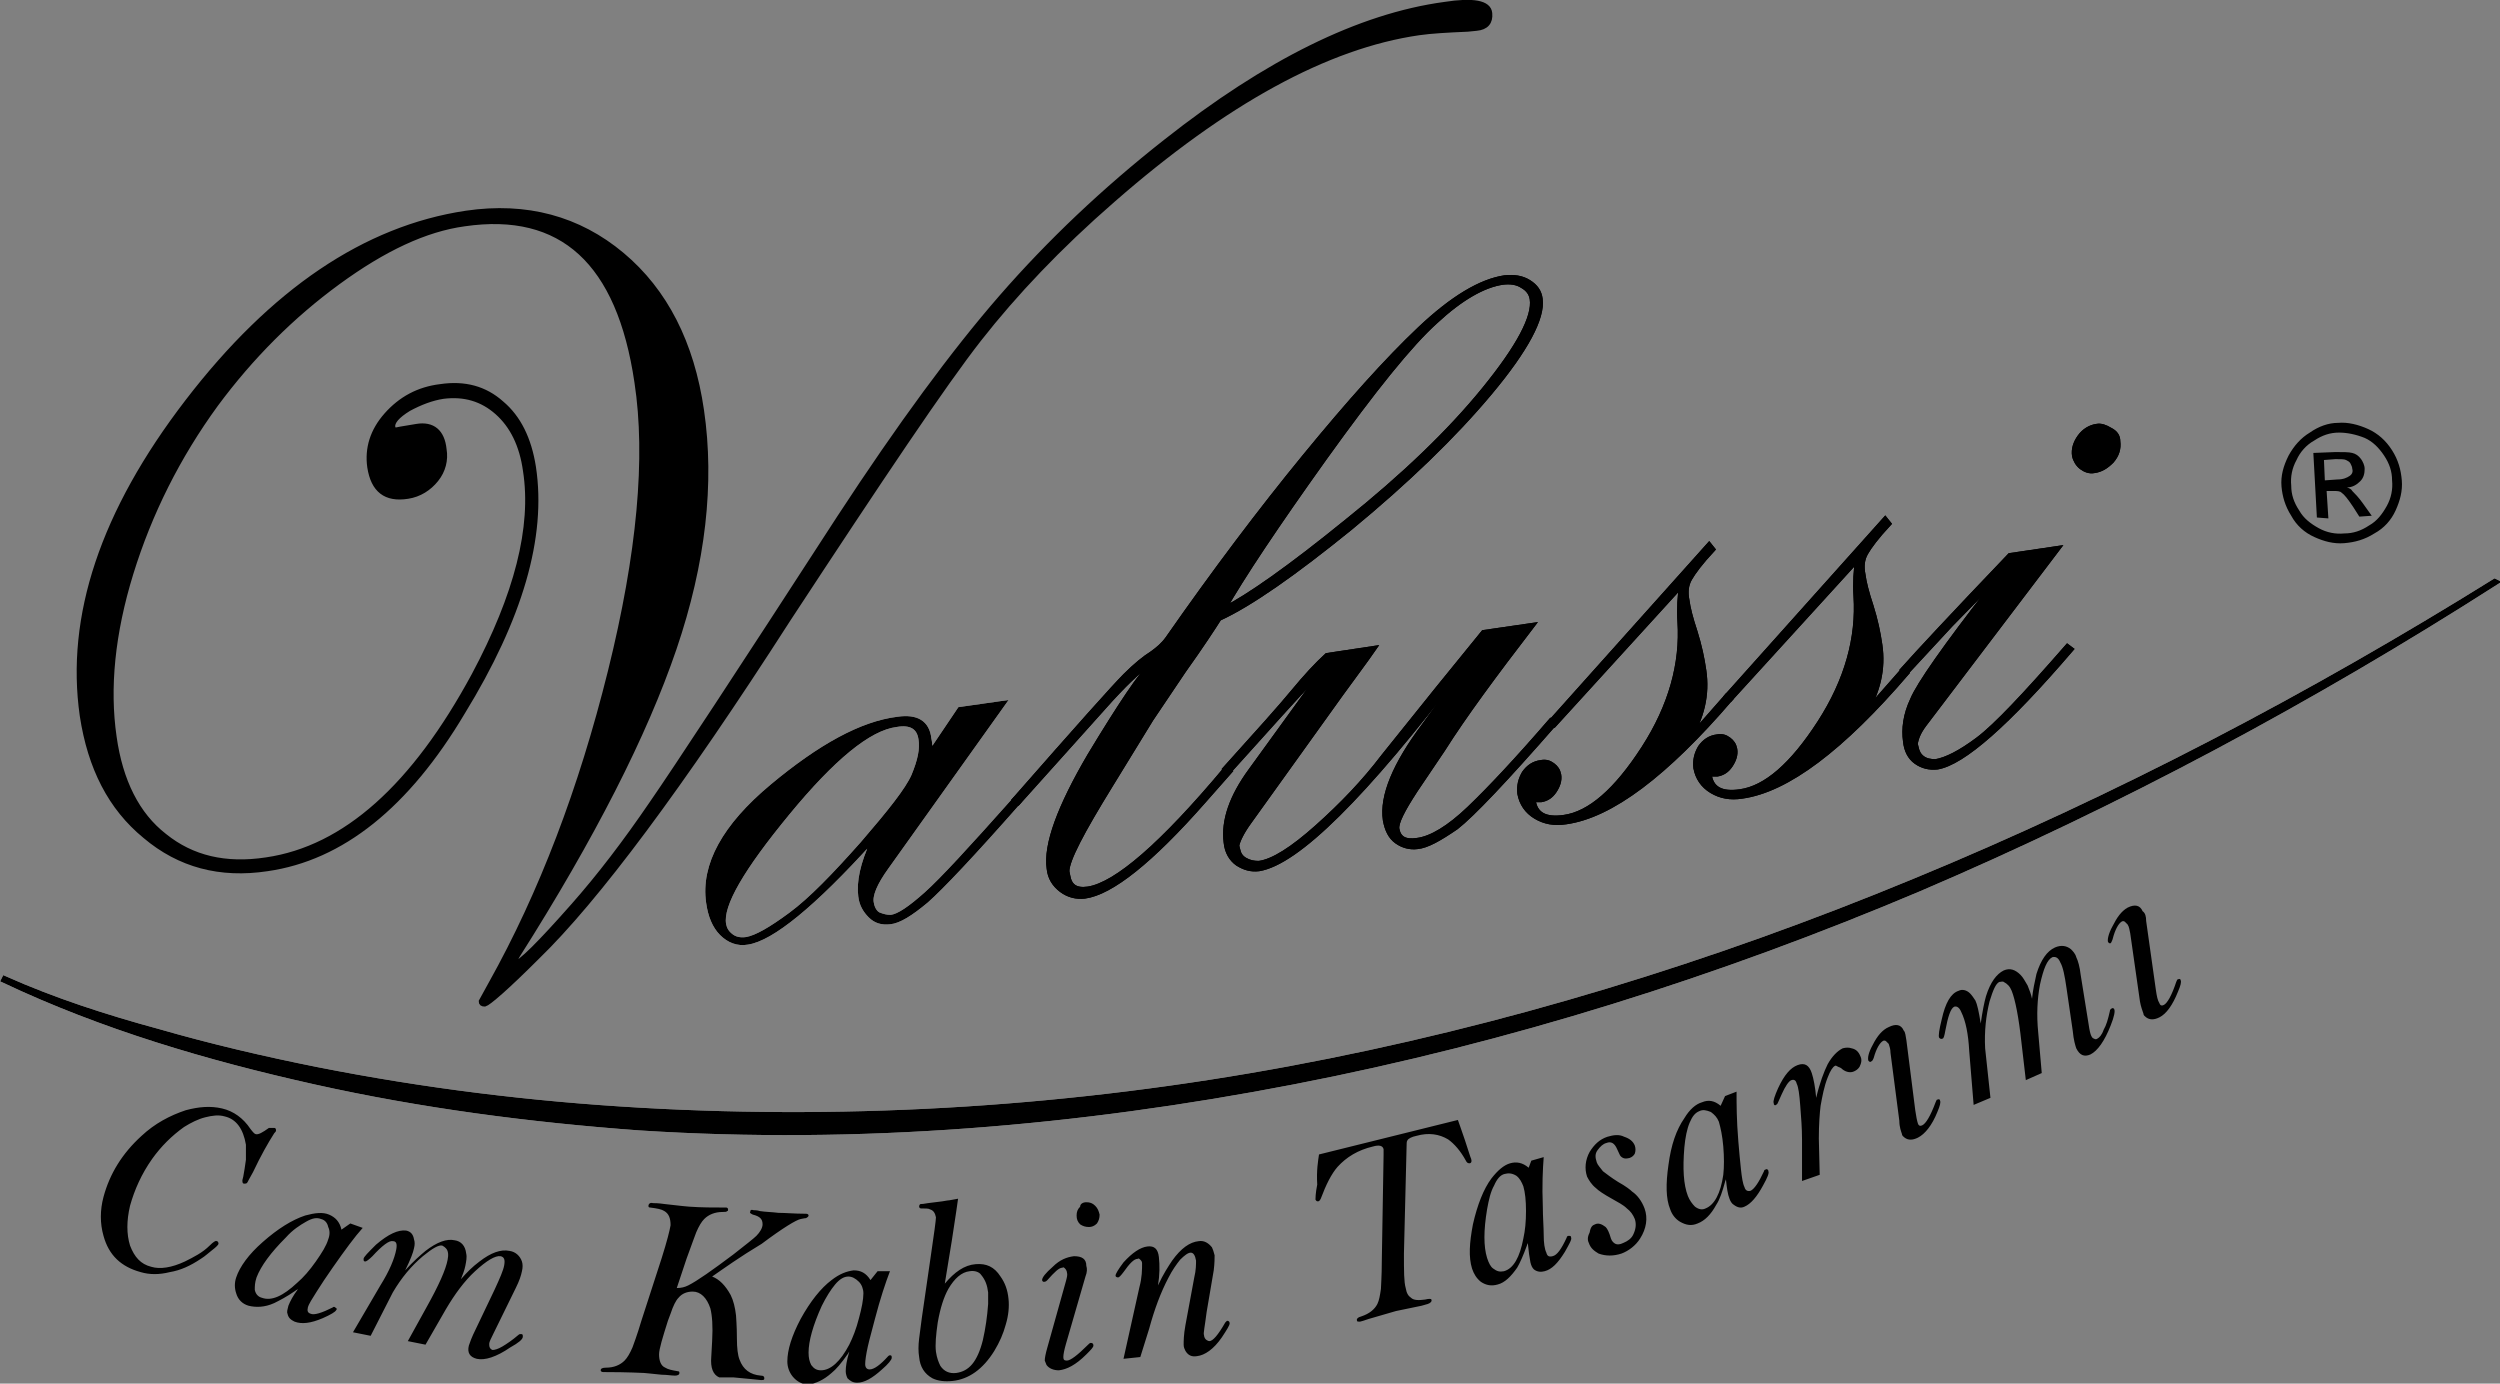 <?xml version="1.0" encoding="utf-8"?>
<!-- Generator: Adobe Illustrator 23.1.0, SVG Export Plug-In . SVG Version: 6.00 Build 0)  -->
<svg version="1.1" id="Layer_1" xmlns="http://www.w3.org/2000/svg" xmlns:xlink="http://www.w3.org/1999/xlink" x="0px" y="0px"
	 viewBox="0 0 282.6 156.4" style="enable-background:new 0 0 282.6 156.4;" xml:space="preserve">
<rect x="0" y="0" width="282.6" height="156.4" fill="#808080" stroke="none"/>
<style type="text/css">
	.st0{fill:#ECECEC;}
	.st1{fill:none;stroke:#ECECEC;stroke-width:0.567;stroke-miterlimit:22.926;}
	.st2{fill:none;stroke:#000000;stroke-width:0.567;stroke-miterlimit:22.926;}
	.st3{fill-rule:evenodd;clip-rule:evenodd;fill:none;}
</style>
<g>
	<path d="M168.4,1.5c0.1,1-0.4,1.6-1.5,1.7l-1,0.1c-2.3,0.1-4.1,0.2-5.5,0.4c-10.4,1.5-21.9,7.8-34.6,18.9
		c-6.1,5.3-11.1,10.6-15.1,15.7c-4,5.1-11.1,15.7-21.6,31.7C76.9,89,67.4,101.7,60.7,108.2c-3.5,3.5-5.5,5.2-5.9,5.3
		c-0.3,0-0.4-0.1-0.4-0.3l1.1-2c5.7-10.2,10.2-22,13.5-35.3c3.3-13.3,4.3-24.2,3-32.7c-2-13.6-8.5-19.5-19.5-17.9
		c-4.4,0.6-9.1,2.8-14.3,6.6c-5.2,3.8-9.8,8.4-13.8,13.8c-4.3,5.9-7.5,12.3-9.6,19.1c-2.1,6.8-2.7,13-1.9,18.5
		c0.7,5,2.6,8.8,5.7,11.2c3.1,2.5,6.9,3.4,11.5,2.7c8.9-1.3,16.7-8.3,23.5-20.9c4.8-9,6.8-16.7,5.8-23.1c-0.4-2.9-1.5-5.1-3.2-6.6
		c-1.7-1.5-3.7-2.1-6.1-1.8c-1.3,0.2-2.6,0.7-3.9,1.4c-1.3,0.8-1.9,1.5-1.8,2.1c0,0.2,0.2,0.3,0.4,0.3l0.5-0.1l1.8-0.3
		c1.8-0.3,2.9,0.6,3.1,2.6c0.2,1.2-0.1,2.4-0.9,3.4c-0.8,1-1.9,1.7-3.2,1.9c-2.5,0.4-3.9-0.7-4.3-3.3c-0.3-2.1,0.3-4.1,1.9-5.9
		c1.6-1.8,3.6-2.9,6.1-3.2c2.7-0.4,5,0.2,6.9,1.9c1.9,1.6,3.1,4,3.6,7.2c1.2,7.9-1.5,17.1-8,27.7C46,91.1,38.6,97,30.2,98.2
		c-5.3,0.8-9.9-0.4-13.8-3.7c-3.9-3.2-6.2-7.7-7.1-13.6c-1.6-11.2,2.3-23,11.9-35.5c9.6-12.5,20.1-19.6,31.5-21.3
		c6.8-1,12.7,0.6,17.6,4.7c4.9,4.1,7.9,10,9,17.6c1.2,8.2,0.2,17.2-3.1,26.9c-3.3,9.7-9.2,21.3-17.7,34.7c-0.3,0.5-0.5,0.9-0.5,0.9
		l0.1,0.1c0.7-0.1,2.9-2.3,6.7-6.6c3-3.4,5.9-7.2,8.9-11.6c2.7-3.9,9.8-14.7,21.2-32.3c6.8-10.4,12.9-18.7,18.3-24.9
		c5.4-6.2,11.6-12.1,18.6-17.6c11.4-9,21.9-14.2,31.5-15.5C166.5,0,168.3,0.3,168.4,1.5z"/>
	<path class="st2" d="M168.4,1.5c0.1,1-0.4,1.6-1.5,1.7l-1,0.1c-2.3,0.1-4.1,0.2-5.5,0.4c-10.4,1.5-21.9,7.8-34.6,18.9
		c-6.1,5.3-11.1,10.6-15.1,15.7c-4,5.1-11.1,15.7-21.6,31.7C76.9,89,67.4,101.7,60.7,108.2c-3.5,3.5-5.5,5.2-5.9,5.3
		c-0.3,0-0.4-0.1-0.4-0.3l1.1-2c5.7-10.2,10.2-22,13.5-35.3c3.3-13.3,4.3-24.2,3-32.7c-2-13.6-8.5-19.5-19.5-17.9
		c-4.4,0.6-9.1,2.8-14.3,6.6c-5.2,3.8-9.8,8.4-13.8,13.8c-4.3,5.9-7.5,12.3-9.6,19.1c-2.1,6.8-2.7,13-1.9,18.5
		c0.7,5,2.6,8.8,5.7,11.2c3.1,2.5,6.9,3.4,11.5,2.7c8.9-1.3,16.7-8.3,23.5-20.9c4.8-9,6.8-16.7,5.8-23.1c-0.4-2.9-1.5-5.1-3.2-6.6
		c-1.7-1.5-3.7-2.1-6.1-1.8c-1.3,0.2-2.6,0.7-3.9,1.4c-1.3,0.8-1.9,1.5-1.8,2.1c0,0.2,0.2,0.3,0.4,0.3l0.5-0.1l1.8-0.3
		c1.8-0.3,2.9,0.6,3.1,2.6c0.2,1.2-0.1,2.4-0.9,3.4c-0.8,1-1.9,1.7-3.2,1.9c-2.5,0.4-3.9-0.7-4.3-3.3c-0.3-2.1,0.3-4.1,1.9-5.9
		c1.6-1.8,3.6-2.9,6.1-3.2c2.7-0.4,5,0.2,6.9,1.9c1.9,1.6,3.1,4,3.6,7.2c1.2,7.9-1.5,17.1-8,27.7C46,91.1,38.6,97,30.2,98.2
		c-5.3,0.8-9.9-0.4-13.8-3.7c-3.9-3.2-6.2-7.7-7.1-13.6c-1.6-11.2,2.3-23,11.9-35.5c9.6-12.5,20.1-19.6,31.5-21.3
		c6.8-1,12.7,0.6,17.6,4.7c4.9,4.1,7.9,10,9,17.6c1.2,8.2,0.2,17.2-3.1,26.9c-3.3,9.7-9.2,21.3-17.7,34.7c-0.3,0.5-0.5,0.9-0.5,0.9
		l0.1,0.1c0.7-0.1,2.9-2.3,6.7-6.6c3-3.4,5.9-7.2,8.9-11.6c2.7-3.9,9.8-14.7,21.2-32.3c6.8-10.4,12.9-18.7,18.3-24.9
		c5.4-6.2,11.6-12.1,18.6-17.6c11.4-9,21.9-14.2,31.5-15.5C166.5,0,168.3,0.3,168.4,1.5z"/>
	<path d="M108.5,80.2l4.9-0.7L100.2,98c-1.3,1.8-1.9,3.2-1.7,4.1c0.1,0.6,0.4,1.1,0.8,1.3c0.5,0.2,0.9,0.3,1.4,0.3
		c0.9-0.1,2.2-1,4-2.6c1.8-1.6,5.1-5.2,10-10.7l0.4,0.3c-5.2,5.9-8.7,9.6-10.4,11.1c-1.8,1.5-3.1,2.3-4.1,2.4
		c-0.9,0.1-1.6-0.1-2.2-0.7c-0.6-0.6-1-1.3-1.1-2.2c-0.2-1.6,0.2-3.6,1.4-6.2l-0.2-0.1c-6.6,7.3-11.3,11.1-14,11.5
		c-1.1,0.2-2.1-0.2-2.9-1c-0.8-0.8-1.3-2-1.5-3.5c-0.6-4.2,1.8-8.6,7.2-13.1c5.4-4.5,10.1-7.1,14.2-7.6c2.1-0.3,3.3,0.4,3.5,2.2
		c0.1,0.4,0.1,0.9,0.2,1.6L108.5,80.2z M104.1,83.5c-0.2-1.3-1.1-1.9-2.8-1.6c-3.1,0.4-7.2,3.8-12.3,10c-5.1,6.2-7.6,10.4-7.2,12.6
		c0.1,0.5,0.3,0.9,0.8,1.3c0.5,0.4,1.1,0.5,1.8,0.4c1.1-0.2,2.7-1.1,5-2.8c2.3-1.7,4.9-4.4,8.1-8c3.1-3.6,5.1-6.1,5.8-7.7
		C104,86,104.3,84.7,104.1,83.5z"/>
	<path class="st1" d="M108.5,80.2l4.9-0.7L100.2,98c-1.3,1.8-1.9,3.2-1.7,4.1c0.1,0.6,0.4,1.1,0.8,1.3c0.5,0.2,0.9,0.3,1.4,0.3
		c0.9-0.1,2.2-1,4-2.6c1.8-1.6,5.1-5.2,10-10.7l0.4,0.3c-5.2,5.9-8.7,9.6-10.4,11.1c-1.8,1.5-3.1,2.3-4.1,2.4
		c-0.9,0.1-1.6-0.1-2.2-0.7c-0.6-0.6-1-1.3-1.1-2.2c-0.2-1.6,0.2-3.6,1.4-6.2l-0.2-0.1c-6.6,7.3-11.3,11.1-14,11.5
		c-1.1,0.2-2.1-0.2-2.9-1c-0.8-0.8-1.3-2-1.5-3.5c-0.6-4.2,1.8-8.6,7.2-13.1c5.4-4.5,10.1-7.1,14.2-7.6c2.1-0.3,3.3,0.4,3.5,2.2
		c0.1,0.4,0.1,0.9,0.2,1.6L108.5,80.2z M104.1,83.5c-0.2-1.3-1.1-1.9-2.8-1.6c-3.1,0.4-7.2,3.8-12.3,10c-5.1,6.2-7.6,10.4-7.2,12.6
		c0.1,0.5,0.3,0.9,0.8,1.3c0.5,0.4,1.1,0.5,1.8,0.4c1.1-0.2,2.7-1.1,5-2.8c2.3-1.7,4.9-4.4,8.1-8c3.1-3.6,5.1-6.1,5.8-7.7
		C104,86,104.3,84.7,104.1,83.5z"/>
	<path d="M115.1,90.7l-0.4-0.3c7.1-8.1,11.3-12.8,12.5-14c1.2-1.2,2.2-2,3-2.5c0.7-0.5,1.3-1,1.8-1.7c5.3-7.6,10.5-14.5,15.5-20.6
		c5-6.1,9.3-10.9,13-14.4c3.7-3.5,6.9-5.4,9.6-5.8c1-0.1,1.9,0,2.7,0.5c0.8,0.5,1.2,1.1,1.3,1.9c0.3,2.1-1.6,5.7-5.7,10.6
		c-4.1,4.9-9.4,10-15.7,15.2c-6.4,5.2-11.4,8.7-14.9,10.3c-0.7,1.1-2,3.1-4,5.9l-3.7,5.5l-4.6,7.5c-3.2,5.2-4.9,8.4-4.9,9.7l0.1,0.5
		c0.2,1.2,0.9,1.7,2.3,1.5c3.2-0.5,8.4-5,15.6-13.6l0.4,0.3l-3,3.4c-5.9,6.7-10.4,10.3-13.4,10.7c-0.9,0.1-1.8-0.1-2.6-0.7
		c-0.8-0.6-1.3-1.4-1.4-2.4c-0.4-2.7,1.2-7,4.6-12.8c3.5-5.8,5.8-9.2,6.9-10.2l-0.1-0.3c-1.2,0.8-3,2.5-5.3,5.1L115.1,90.7z
		 M138.3,68.9c2.8-1.4,7.5-4.7,13.9-9.9c6.5-5.2,11.7-10.2,15.6-15c3.9-4.8,5.7-8.2,5.4-10.2c-0.1-0.6-0.4-1.1-1.1-1.5
		c-0.6-0.4-1.4-0.5-2.2-0.4c-2.2,0.3-4.8,1.8-7.6,4.4c-2.9,2.6-7,7.7-12.6,15.5C144.2,59.5,140.4,65.2,138.3,68.9z"/>
	<path class="st2" d="M115.1,90.7l-0.4-0.3c7.1-8.1,11.3-12.8,12.5-14c1.2-1.2,2.2-2,3-2.5c0.7-0.5,1.3-1,1.8-1.7
		c5.3-7.6,10.5-14.5,15.5-20.6c5-6.1,9.3-10.9,13-14.4c3.7-3.5,6.9-5.4,9.6-5.8c1-0.1,1.9,0,2.7,0.5c0.8,0.5,1.2,1.1,1.3,1.9
		c0.3,2.1-1.6,5.7-5.7,10.6c-4.1,4.9-9.4,10-15.7,15.2c-6.4,5.2-11.4,8.7-14.9,10.3c-0.7,1.1-2,3.1-4,5.9l-3.7,5.5l-4.6,7.5
		c-3.2,5.2-4.9,8.4-4.9,9.7l0.1,0.5c0.2,1.2,0.9,1.7,2.3,1.5c3.2-0.5,8.4-5,15.6-13.6l0.4,0.3l-3,3.4c-5.9,6.7-10.4,10.3-13.4,10.7
		c-0.9,0.1-1.8-0.1-2.6-0.7c-0.8-0.6-1.3-1.4-1.4-2.4c-0.4-2.7,1.2-7,4.6-12.8c3.5-5.8,5.8-9.2,6.9-10.2l-0.1-0.3
		c-1.2,0.8-3,2.5-5.3,5.1L115.1,90.7z M138.3,68.9c2.8-1.4,7.5-4.7,13.9-9.9c6.5-5.2,11.7-10.2,15.6-15c3.9-4.8,5.7-8.2,5.4-10.2
		c-0.1-0.6-0.4-1.1-1.1-1.5c-0.6-0.4-1.4-0.5-2.2-0.4c-2.2,0.3-4.8,1.8-7.6,4.4c-2.9,2.6-7,7.7-12.6,15.5
		C144.2,59.5,140.4,65.2,138.3,68.9z"/>
	<path d="M138.9,87.2l-0.4-0.3c3.7-4.1,6.3-7,7.7-8.7c1.4-1.7,2.7-3.1,3.8-4.1l5.3-0.8c-0.9,1.3-2.1,2.9-3.7,5.1l-10.4,14.5
		c-0.8,1.1-1.3,2.1-1.4,2.7l0.1,0.4c0.1,0.5,0.3,0.9,0.8,1.2c0.5,0.3,1,0.4,1.6,0.4c1.6-0.2,3.8-1.6,6.6-4.1c2.8-2.5,5.3-5.1,7.5-8
		l6.1-7.6c1.7-2.1,3.4-4.2,5.2-6.4l5.5-0.8c-4.3,5.6-7.7,10.2-10.1,14l-3.1,4.6c-1.5,2.3-2.2,3.7-2.1,4.4c0.2,1.1,0.9,1.5,2.3,1.3
		c1.6-0.2,3.6-1.4,5.9-3.6c2.3-2.2,5.4-5.5,9.2-9.9l0.4,0.3c-5.6,6.4-9.3,10.3-11.1,11.7c-1.9,1.3-3.3,2.1-4.4,2.2
		c-0.8,0.1-1.6-0.1-2.3-0.6c-0.7-0.5-1.1-1.3-1.3-2.4c-0.4-2.7,1.1-6.3,4.4-10.7l4.5-6.2l-0.3-0.3c-11,14.5-18.6,22-22.9,22.7
		c-0.9,0.1-1.6-0.1-2.4-0.6c-0.7-0.5-1.2-1.3-1.3-2.4c-0.3-2.4,0.6-5.1,2.8-8.1l7.1-9.8l-0.4-0.2C146.6,78.6,143.6,82,138.9,87.2z"
		/>
	<path class="st2" d="M138.9,87.2l-0.4-0.3c3.7-4.1,6.3-7,7.7-8.7c1.4-1.7,2.7-3.1,3.8-4.1l5.3-0.8c-0.9,1.3-2.1,2.9-3.7,5.1
		l-10.4,14.5c-0.8,1.1-1.3,2.1-1.4,2.7l0.1,0.4c0.1,0.5,0.3,0.9,0.8,1.2c0.5,0.3,1,0.4,1.6,0.4c1.6-0.2,3.8-1.6,6.6-4.1
		c2.8-2.5,5.3-5.1,7.5-8l6.1-7.6c1.7-2.1,3.4-4.2,5.2-6.4l5.5-0.8c-4.3,5.6-7.7,10.2-10.1,14l-3.1,4.6c-1.5,2.3-2.2,3.7-2.1,4.4
		c0.2,1.1,0.9,1.5,2.3,1.3c1.6-0.2,3.6-1.4,5.9-3.6c2.3-2.2,5.4-5.5,9.2-9.9l0.4,0.3c-5.6,6.4-9.3,10.3-11.1,11.7
		c-1.9,1.3-3.3,2.1-4.4,2.2c-0.8,0.1-1.6-0.1-2.3-0.6c-0.7-0.5-1.1-1.3-1.3-2.4c-0.4-2.7,1.1-6.3,4.4-10.7l4.5-6.2l-0.3-0.3
		c-11,14.5-18.6,22-22.9,22.7c-0.9,0.1-1.6-0.1-2.4-0.6c-0.7-0.5-1.2-1.3-1.3-2.4c-0.3-2.4,0.6-5.1,2.8-8.1l7.1-9.8l-0.4-0.2
		C146.6,78.6,143.6,82,138.9,87.2z"/>
	<path d="M175.7,81.9l-0.4-0.3l17.9-20l0.4,0.5c-1.4,1.5-2.2,2.6-2.6,3.3c-0.4,0.7-0.5,1.5-0.3,2.5c0.1,0.8,0.4,2,0.9,3.5
		c0.5,1.6,0.8,3,1,4.4c0.4,2.7-0.2,5.3-1.8,7.9l4.4-5l0.4,0.3c-7.3,8.5-13.5,13.2-18.6,13.9c-1.3,0.2-2.4,0-3.4-0.6
		c-1-0.6-1.6-1.5-1.8-2.6c-0.1-0.9,0.1-1.6,0.5-2.3c0.5-0.7,1.1-1.1,1.9-1.2c0.5-0.1,0.9,0,1.3,0.3c0.4,0.3,0.6,0.6,0.7,1.1
		c0.1,0.6-0.1,1.2-0.5,1.8c-0.4,0.6-0.9,0.9-1.5,1c-0.2,0-0.5,0-0.9,0c0.2,1.7,1.4,2.3,3.5,2c2.9-0.4,5.9-3,9-7.8
		c3.1-4.8,4.4-9.6,4.1-14.3c-0.1-1.5,0-3,0.2-4.2L175.7,81.9z"/>
	<path class="st2" d="M175.7,81.9l-0.4-0.3l17.9-20l0.4,0.5c-1.4,1.5-2.2,2.6-2.6,3.3c-0.4,0.7-0.5,1.5-0.3,2.5
		c0.1,0.8,0.4,2,0.9,3.5c0.5,1.6,0.8,3,1,4.4c0.4,2.7-0.2,5.3-1.8,7.9l4.4-5l0.4,0.3c-7.3,8.5-13.5,13.2-18.6,13.9
		c-1.3,0.2-2.4,0-3.4-0.6c-1-0.6-1.6-1.5-1.8-2.6c-0.1-0.9,0.1-1.6,0.5-2.3c0.5-0.7,1.1-1.1,1.9-1.2c0.5-0.1,0.9,0,1.3,0.3
		c0.4,0.3,0.6,0.6,0.7,1.1c0.1,0.6-0.1,1.2-0.5,1.8c-0.4,0.6-0.9,0.9-1.5,1c-0.2,0-0.5,0-0.9,0c0.2,1.7,1.4,2.3,3.5,2
		c2.9-0.4,5.9-3,9-7.8c3.1-4.8,4.4-9.6,4.1-14.3c-0.1-1.5,0-3,0.2-4.2L175.7,81.9z"/>
	<path d="M195.6,79l-0.4-0.3l17.9-20l0.4,0.5c-1.4,1.5-2.2,2.6-2.6,3.3c-0.4,0.7-0.5,1.5-0.3,2.5c0.1,0.8,0.4,2,0.9,3.5
		c0.5,1.6,0.8,3,1,4.4c0.4,2.7-0.2,5.3-1.8,7.9l4.4-5l0.4,0.3c-7.3,8.5-13.5,13.2-18.6,13.9c-1.3,0.2-2.4,0-3.4-0.6
		c-1-0.6-1.6-1.5-1.8-2.6c-0.1-0.9,0.1-1.6,0.5-2.3c0.5-0.7,1.1-1.1,1.9-1.2c0.5-0.1,0.9,0,1.3,0.3c0.4,0.3,0.6,0.6,0.7,1.1
		c0.1,0.6-0.1,1.2-0.5,1.8c-0.4,0.6-0.9,0.9-1.5,1c-0.2,0-0.5,0-0.9,0c0.2,1.7,1.4,2.3,3.5,2c2.9-0.4,5.9-3,9-7.8
		c3.1-4.8,4.4-9.6,4.1-14.3c-0.1-1.5,0-3,0.2-4.2L195.6,79z"/>
	<path class="st2" d="M195.6,79l-0.4-0.3l17.9-20l0.4,0.5c-1.4,1.5-2.2,2.6-2.6,3.3c-0.4,0.7-0.5,1.5-0.3,2.5c0.1,0.8,0.4,2,0.9,3.5
		c0.5,1.6,0.8,3,1,4.4c0.4,2.7-0.2,5.3-1.8,7.9l4.4-5l0.4,0.3c-7.3,8.5-13.5,13.2-18.6,13.9c-1.3,0.2-2.4,0-3.4-0.6
		c-1-0.6-1.6-1.5-1.8-2.6c-0.1-0.9,0.1-1.6,0.5-2.3c0.5-0.7,1.1-1.1,1.9-1.2c0.5-0.1,0.9,0,1.3,0.3c0.4,0.3,0.6,0.6,0.7,1.1
		c0.1,0.6-0.1,1.2-0.5,1.8c-0.4,0.6-0.9,0.9-1.5,1c-0.2,0-0.5,0-0.9,0c0.2,1.7,1.4,2.3,3.5,2c2.9-0.4,5.9-3,9-7.8
		c3.1-4.8,4.4-9.6,4.1-14.3c-0.1-1.5,0-3,0.2-4.2L195.6,79z"/>
	<path d="M215.5,76l-0.4-0.3c1.6-1.8,5.6-6.1,12.1-12.9l5.4-0.8l-15.1,19.9c-0.6,0.8-0.9,1.5-1,2.2l0.1,0.4c0.1,0.5,0.3,0.9,0.7,1.2
		c0.4,0.3,0.9,0.4,1.5,0.4c1.2-0.2,2.8-1,4.8-2.5c2-1.5,5.3-5,10.1-10.5l0.4,0.3c-7.2,8.4-12.2,12.8-15.1,13.3
		c-0.9,0.1-1.7-0.1-2.4-0.6c-0.7-0.5-1.1-1.3-1.2-2.3c-0.2-1.4,0-3,0.8-4.7c0.7-1.7,3.7-6,9-12.8l-0.2-0.3l-4.5,4.6L215.5,76z
		 M239.4,49.9c0.1,0.8-0.1,1.5-0.7,2.2c-0.6,0.6-1.2,1-2,1.1c-0.5,0.1-1-0.1-1.4-0.4c-0.4-0.3-0.7-0.8-0.8-1.3
		c-0.1-0.7,0.1-1.4,0.6-2.1c0.5-0.7,1.2-1.1,1.9-1.2c0.5-0.1,1,0.1,1.5,0.4C239.1,48.9,239.4,49.3,239.4,49.9z"/>
	<path class="st2" d="M215.5,76l-0.4-0.3c1.6-1.8,5.6-6.1,12.1-12.9l5.4-0.8l-15.1,19.9c-0.6,0.8-0.9,1.5-1,2.2l0.1,0.4
		c0.1,0.5,0.3,0.9,0.7,1.2c0.4,0.3,0.9,0.4,1.5,0.4c1.2-0.2,2.8-1,4.8-2.5c2-1.5,5.3-5,10.1-10.5l0.4,0.3
		c-7.2,8.4-12.2,12.8-15.1,13.3c-0.9,0.1-1.7-0.1-2.4-0.6c-0.7-0.5-1.1-1.3-1.2-2.3c-0.2-1.4,0-3,0.8-4.7c0.7-1.7,3.7-6,9-12.8
		l-0.2-0.3l-4.5,4.6L215.5,76z M239.4,49.9c0.1,0.8-0.1,1.5-0.7,2.2c-0.6,0.6-1.2,1-2,1.1c-0.5,0.1-1-0.1-1.4-0.4
		c-0.4-0.3-0.7-0.8-0.8-1.3c-0.1-0.7,0.1-1.4,0.6-2.1c0.5-0.7,1.2-1.1,1.9-1.2c0.5-0.1,1,0.1,1.5,0.4
		C239.1,48.9,239.4,49.3,239.4,49.9z"/>
	<path class="st0" d="M282.2,65.8c-20.8,13.3-42.6,25-65.3,34.7c-22.7,9.6-46.4,17.1-70.7,21.8c-24.3,4.7-49.1,6.8-73.9,5.2
		c-12.3-0.9-24.6-2.5-36.7-5.2c-12.1-2.7-24-6.2-35.2-11.5l0.1-0.2c5.6,2.5,11.5,4.4,17.4,6c5.9,1.7,11.9,3.1,17.9,4.3
		c12.1,2.4,24.3,3.9,36.6,4.6c24.5,1.4,49.2-0.2,73.4-4.7c24.2-4.5,47.9-11.8,70.6-21.2c22.8-9.4,44.7-20.9,65.6-33.9L282.2,65.8z"
		/>
	<path class="st1" d="M282.2,65.8c-20.8,13.3-42.6,25-65.3,34.7c-22.7,9.6-46.4,17.1-70.7,21.8c-24.3,4.7-49.1,6.8-73.9,5.2
		c-12.3-0.9-24.6-2.5-36.7-5.2c-12.1-2.7-24-6.2-35.2-11.5l0.1-0.2c5.6,2.5,11.5,4.4,17.4,6c5.9,1.7,11.9,3.1,17.9,4.3
		c12.1,2.4,24.3,3.9,36.6,4.6c24.5,1.4,49.2-0.2,73.4-4.7c24.2-4.5,47.9-11.8,70.6-21.2c22.8-9.4,44.7-20.9,65.6-33.9L282.2,65.8z"
		/>
	<path d="M108.5,80.2l4.9-0.7L100.2,98c-1.3,1.8-1.9,3.2-1.7,4.1c0.1,0.6,0.4,1.1,0.8,1.3c0.5,0.2,0.9,0.3,1.4,0.3
		c0.9-0.1,2.2-1,4-2.6c1.8-1.6,5.1-5.2,10-10.7l0.4,0.3c-5.2,5.9-8.7,9.6-10.4,11.1c-1.8,1.5-3.1,2.3-4.1,2.4
		c-0.9,0.1-1.6-0.1-2.2-0.7c-0.6-0.6-1-1.3-1.1-2.2c-0.2-1.6,0.2-3.6,1.4-6.2l-0.2-0.1c-6.6,7.3-11.3,11.1-14,11.5
		c-1.1,0.2-2.1-0.2-2.9-1c-0.8-0.8-1.3-2-1.5-3.5c-0.6-4.2,1.8-8.6,7.2-13.1c5.4-4.5,10.1-7.1,14.2-7.6c2.1-0.3,3.3,0.4,3.5,2.2
		c0.1,0.4,0.1,0.9,0.2,1.6L108.5,80.2z M104.1,83.5c-0.2-1.3-1.1-1.9-2.8-1.6c-3.1,0.4-7.2,3.8-12.3,10c-5.1,6.2-7.6,10.4-7.2,12.6
		c0.1,0.5,0.3,0.9,0.8,1.3c0.5,0.4,1.1,0.5,1.8,0.4c1.1-0.2,2.7-1.1,5-2.8c2.3-1.7,4.9-4.4,8.1-8c3.1-3.6,5.1-6.1,5.8-7.7
		C104,86,104.3,84.7,104.1,83.5z"/>
	<path class="st2" d="M108.5,80.2l4.9-0.7L100.2,98c-1.3,1.8-1.9,3.2-1.7,4.1c0.1,0.6,0.4,1.1,0.8,1.3c0.5,0.2,0.9,0.3,1.4,0.3
		c0.9-0.1,2.2-1,4-2.6c1.8-1.6,5.1-5.2,10-10.7l0.4,0.3c-5.2,5.9-8.7,9.6-10.4,11.1c-1.8,1.5-3.1,2.3-4.1,2.4
		c-0.9,0.1-1.6-0.1-2.2-0.7c-0.6-0.6-1-1.3-1.1-2.2c-0.2-1.6,0.2-3.6,1.4-6.2l-0.2-0.1c-6.6,7.3-11.3,11.1-14,11.5
		c-1.1,0.2-2.1-0.2-2.9-1c-0.8-0.8-1.3-2-1.5-3.5c-0.6-4.2,1.8-8.6,7.2-13.1c5.4-4.5,10.1-7.1,14.2-7.6c2.1-0.3,3.3,0.4,3.5,2.2
		c0.1,0.4,0.1,0.9,0.2,1.6L108.5,80.2z M104.1,83.5c-0.2-1.3-1.1-1.9-2.8-1.6c-3.1,0.4-7.2,3.8-12.3,10c-5.1,6.2-7.6,10.4-7.2,12.6
		c0.1,0.5,0.3,0.9,0.8,1.3c0.5,0.4,1.1,0.5,1.8,0.4c1.1-0.2,2.7-1.1,5-2.8c2.3-1.7,4.9-4.4,8.1-8c3.1-3.6,5.1-6.1,5.8-7.7
		C104,86,104.3,84.7,104.1,83.5z"/>
	<path d="M115.1,90.7l-0.4-0.3c7.1-8.1,11.3-12.8,12.5-14c1.2-1.2,2.2-2,3-2.5c0.7-0.5,1.3-1,1.8-1.7c5.3-7.6,10.5-14.5,15.5-20.6
		c5-6.1,9.3-10.9,13-14.4c3.7-3.5,6.9-5.4,9.6-5.8c1-0.1,1.9,0,2.7,0.5c0.8,0.5,1.2,1.1,1.3,1.9c0.3,2.1-1.6,5.7-5.7,10.6
		c-4.1,4.9-9.4,10-15.7,15.2c-6.4,5.2-11.4,8.7-14.9,10.3c-0.7,1.1-2,3.1-4,5.9l-3.7,5.5l-4.6,7.5c-3.2,5.2-4.9,8.4-4.9,9.7l0.1,0.5
		c0.2,1.2,0.9,1.7,2.3,1.5c3.2-0.5,8.4-5,15.6-13.6l0.4,0.3l-3,3.4c-5.9,6.7-10.4,10.3-13.4,10.7c-0.9,0.1-1.8-0.1-2.6-0.7
		c-0.8-0.6-1.3-1.4-1.4-2.4c-0.4-2.7,1.2-7,4.6-12.8c3.5-5.8,5.8-9.2,6.9-10.2l-0.1-0.3c-1.2,0.8-3,2.5-5.3,5.1L115.1,90.7z
		 M138.3,68.9c2.8-1.4,7.5-4.7,13.9-9.9c6.5-5.2,11.7-10.2,15.6-15c3.9-4.8,5.7-8.2,5.4-10.2c-0.1-0.6-0.4-1.1-1.1-1.5
		c-0.6-0.4-1.4-0.5-2.2-0.4c-2.2,0.3-4.8,1.8-7.6,4.4c-2.9,2.6-7,7.7-12.6,15.5C144.2,59.5,140.4,65.2,138.3,68.9z"/>
	<path class="st2" d="M115.1,90.7l-0.4-0.3c7.1-8.1,11.3-12.8,12.5-14c1.2-1.2,2.2-2,3-2.5c0.7-0.5,1.3-1,1.8-1.7
		c5.3-7.6,10.5-14.5,15.5-20.6c5-6.1,9.3-10.9,13-14.4c3.7-3.5,6.9-5.4,9.6-5.8c1-0.1,1.9,0,2.7,0.5c0.8,0.5,1.2,1.1,1.3,1.9
		c0.3,2.1-1.6,5.7-5.7,10.6c-4.1,4.9-9.4,10-15.7,15.2c-6.4,5.2-11.4,8.7-14.9,10.3c-0.7,1.1-2,3.1-4,5.9l-3.7,5.5l-4.6,7.5
		c-3.2,5.2-4.9,8.4-4.9,9.7l0.1,0.5c0.2,1.2,0.9,1.7,2.3,1.5c3.2-0.5,8.4-5,15.6-13.6l0.4,0.3l-3,3.4c-5.9,6.7-10.4,10.3-13.4,10.7
		c-0.9,0.1-1.8-0.1-2.6-0.7c-0.8-0.6-1.3-1.4-1.4-2.4c-0.4-2.7,1.2-7,4.6-12.8c3.5-5.8,5.8-9.2,6.9-10.2l-0.1-0.3
		c-1.2,0.8-3,2.5-5.3,5.1L115.1,90.7z M138.3,68.9c2.8-1.4,7.5-4.7,13.9-9.9c6.5-5.2,11.7-10.2,15.6-15c3.9-4.8,5.7-8.2,5.4-10.2
		c-0.1-0.6-0.4-1.1-1.1-1.5c-0.6-0.4-1.4-0.5-2.2-0.4c-2.2,0.3-4.8,1.8-7.6,4.4c-2.9,2.6-7,7.7-12.6,15.5
		C144.2,59.5,140.4,65.2,138.3,68.9z"/>
	<path d="M138.9,87.2l-0.4-0.3c3.7-4.1,6.3-7,7.7-8.7c1.4-1.7,2.7-3.1,3.8-4.1l5.3-0.8c-0.9,1.3-2.1,2.9-3.7,5.1l-10.4,14.5
		c-0.8,1.1-1.3,2.1-1.4,2.7l0.1,0.4c0.1,0.5,0.3,0.9,0.8,1.2c0.5,0.3,1,0.4,1.6,0.4c1.6-0.2,3.8-1.6,6.6-4.1c2.8-2.5,5.3-5.1,7.5-8
		l6.1-7.6c1.7-2.1,3.4-4.2,5.2-6.4l5.5-0.8c-4.3,5.6-7.7,10.2-10.1,14l-3.1,4.6c-1.5,2.3-2.2,3.7-2.1,4.4c0.2,1.1,0.9,1.5,2.3,1.3
		c1.6-0.2,3.6-1.4,5.9-3.6c2.3-2.2,5.4-5.5,9.2-9.9l0.4,0.3c-5.6,6.4-9.3,10.3-11.1,11.7c-1.9,1.3-3.3,2.1-4.4,2.2
		c-0.8,0.1-1.6-0.1-2.3-0.6c-0.7-0.5-1.1-1.3-1.3-2.4c-0.4-2.7,1.1-6.3,4.4-10.7l4.5-6.2l-0.3-0.3c-11,14.5-18.6,22-22.9,22.7
		c-0.9,0.1-1.6-0.1-2.4-0.6c-0.7-0.5-1.2-1.3-1.3-2.4c-0.3-2.4,0.6-5.1,2.8-8.1l7.1-9.8l-0.4-0.2C146.6,78.6,143.6,82,138.9,87.2z"
		/>
	<path class="st2" d="M138.9,87.2l-0.4-0.3c3.7-4.1,6.3-7,7.7-8.7c1.4-1.7,2.7-3.1,3.8-4.1l5.3-0.8c-0.9,1.3-2.1,2.9-3.7,5.1
		l-10.4,14.5c-0.8,1.1-1.3,2.1-1.4,2.7l0.1,0.4c0.1,0.5,0.3,0.9,0.8,1.2c0.5,0.3,1,0.4,1.6,0.4c1.6-0.2,3.8-1.6,6.6-4.1
		c2.8-2.5,5.3-5.1,7.5-8l6.1-7.6c1.7-2.1,3.4-4.2,5.2-6.4l5.5-0.8c-4.3,5.6-7.7,10.2-10.1,14l-3.1,4.6c-1.5,2.3-2.2,3.7-2.1,4.4
		c0.2,1.1,0.9,1.5,2.3,1.3c1.6-0.2,3.6-1.4,5.9-3.6c2.3-2.2,5.4-5.5,9.2-9.9l0.4,0.3c-5.6,6.4-9.3,10.3-11.1,11.7
		c-1.9,1.3-3.3,2.1-4.4,2.2c-0.8,0.1-1.6-0.1-2.3-0.6c-0.7-0.5-1.1-1.3-1.3-2.4c-0.4-2.7,1.1-6.3,4.4-10.7l4.5-6.2l-0.3-0.3
		c-11,14.5-18.6,22-22.9,22.7c-0.9,0.1-1.6-0.1-2.4-0.6c-0.7-0.5-1.2-1.3-1.3-2.4c-0.3-2.4,0.6-5.1,2.8-8.1l7.1-9.8l-0.4-0.2
		C146.6,78.6,143.6,82,138.9,87.2z"/>
	<path d="M175.7,81.9l-0.4-0.3l17.9-20l0.4,0.5c-1.4,1.5-2.2,2.6-2.6,3.3c-0.4,0.7-0.5,1.5-0.3,2.5c0.1,0.8,0.4,2,0.9,3.5
		c0.5,1.6,0.8,3,1,4.4c0.4,2.7-0.2,5.3-1.8,7.9l4.4-5l0.4,0.3c-7.3,8.5-13.5,13.2-18.6,13.9c-1.3,0.2-2.4,0-3.4-0.6
		c-1-0.6-1.6-1.5-1.8-2.6c-0.1-0.9,0.1-1.6,0.5-2.3c0.5-0.7,1.1-1.1,1.9-1.2c0.5-0.1,0.9,0,1.3,0.3c0.4,0.3,0.6,0.6,0.7,1.1
		c0.1,0.6-0.1,1.2-0.5,1.8c-0.4,0.6-0.9,0.9-1.5,1c-0.2,0-0.5,0-0.9,0c0.2,1.7,1.4,2.3,3.5,2c2.9-0.4,5.9-3,9-7.8
		c3.1-4.8,4.4-9.6,4.1-14.3c-0.1-1.5,0-3,0.2-4.2L175.7,81.9z"/>
	<path class="st2" d="M175.7,81.9l-0.4-0.3l17.9-20l0.4,0.5c-1.4,1.5-2.2,2.6-2.6,3.3c-0.4,0.7-0.5,1.5-0.3,2.5
		c0.1,0.8,0.4,2,0.9,3.5c0.5,1.6,0.8,3,1,4.4c0.4,2.7-0.2,5.3-1.8,7.9l4.4-5l0.4,0.3c-7.3,8.5-13.5,13.2-18.6,13.9
		c-1.3,0.2-2.4,0-3.4-0.6c-1-0.6-1.6-1.5-1.8-2.6c-0.1-0.9,0.1-1.6,0.5-2.3c0.5-0.7,1.1-1.1,1.9-1.2c0.5-0.1,0.9,0,1.3,0.3
		c0.4,0.3,0.6,0.6,0.7,1.1c0.1,0.6-0.1,1.2-0.5,1.8c-0.4,0.6-0.9,0.9-1.5,1c-0.2,0-0.5,0-0.9,0c0.2,1.7,1.4,2.3,3.5,2
		c2.9-0.4,5.9-3,9-7.8c3.1-4.8,4.4-9.6,4.1-14.3c-0.1-1.5,0-3,0.2-4.2L175.7,81.9z"/>
	<path d="M195.6,79l-0.4-0.3l17.9-20l0.4,0.5c-1.4,1.5-2.2,2.6-2.6,3.3c-0.4,0.7-0.5,1.5-0.3,2.5c0.1,0.8,0.4,2,0.9,3.5
		c0.5,1.6,0.8,3,1,4.4c0.4,2.7-0.2,5.3-1.8,7.9l4.4-5l0.4,0.3c-7.3,8.5-13.5,13.2-18.6,13.9c-1.3,0.2-2.4,0-3.4-0.6
		c-1-0.6-1.6-1.5-1.8-2.6c-0.1-0.9,0.1-1.6,0.5-2.3c0.5-0.7,1.1-1.1,1.9-1.2c0.5-0.1,0.9,0,1.3,0.3c0.4,0.3,0.6,0.6,0.7,1.1
		c0.1,0.6-0.1,1.2-0.5,1.8c-0.4,0.6-0.9,0.9-1.5,1c-0.2,0-0.5,0-0.9,0c0.2,1.7,1.4,2.3,3.5,2c2.9-0.4,5.9-3,9-7.8
		c3.1-4.8,4.4-9.6,4.1-14.3c-0.1-1.5,0-3,0.2-4.2L195.6,79z"/>
	<path class="st2" d="M195.6,79l-0.4-0.3l17.9-20l0.4,0.5c-1.4,1.5-2.2,2.6-2.6,3.3c-0.4,0.7-0.5,1.5-0.3,2.5c0.1,0.8,0.4,2,0.9,3.5
		c0.5,1.6,0.8,3,1,4.4c0.4,2.7-0.2,5.3-1.8,7.9l4.4-5l0.4,0.3c-7.3,8.5-13.5,13.2-18.6,13.9c-1.3,0.2-2.4,0-3.4-0.6
		c-1-0.6-1.6-1.5-1.8-2.6c-0.1-0.9,0.1-1.6,0.5-2.3c0.5-0.7,1.1-1.1,1.9-1.2c0.5-0.1,0.9,0,1.3,0.3c0.4,0.3,0.6,0.6,0.7,1.1
		c0.1,0.6-0.1,1.2-0.5,1.8c-0.4,0.6-0.9,0.9-1.5,1c-0.2,0-0.5,0-0.9,0c0.2,1.7,1.4,2.3,3.5,2c2.9-0.4,5.9-3,9-7.8
		c3.1-4.8,4.4-9.6,4.1-14.3c-0.1-1.5,0-3,0.2-4.2L195.6,79z"/>
	<path d="M215.5,76l-0.4-0.3c1.6-1.8,5.6-6.1,12.1-12.9l5.4-0.8l-15.1,19.9c-0.6,0.8-0.9,1.5-1,2.2l0.1,0.4c0.1,0.5,0.3,0.9,0.7,1.2
		c0.4,0.3,0.9,0.4,1.5,0.4c1.2-0.2,2.8-1,4.8-2.5c2-1.5,5.3-5,10.1-10.5l0.4,0.3c-7.2,8.4-12.2,12.8-15.1,13.3
		c-0.9,0.1-1.7-0.1-2.4-0.6c-0.7-0.5-1.1-1.3-1.2-2.3c-0.2-1.4,0-3,0.8-4.7c0.7-1.7,3.7-6,9-12.8l-0.2-0.3l-4.5,4.6L215.5,76z
		 M239.4,49.9c0.1,0.8-0.1,1.5-0.7,2.2c-0.6,0.6-1.2,1-2,1.1c-0.5,0.1-1-0.1-1.4-0.4c-0.4-0.3-0.7-0.8-0.8-1.3
		c-0.1-0.7,0.1-1.4,0.6-2.1c0.5-0.7,1.2-1.1,1.9-1.2c0.5-0.1,1,0.1,1.5,0.4C239.1,48.9,239.4,49.3,239.4,49.9z"/>
	<path class="st2" d="M215.5,76l-0.4-0.3c1.6-1.8,5.6-6.1,12.1-12.9l5.4-0.8l-15.1,19.9c-0.6,0.8-0.9,1.5-1,2.2l0.1,0.4
		c0.1,0.5,0.3,0.9,0.7,1.2c0.4,0.3,0.9,0.4,1.5,0.4c1.2-0.2,2.8-1,4.8-2.5c2-1.5,5.3-5,10.1-10.5l0.4,0.3
		c-7.2,8.4-12.2,12.8-15.1,13.3c-0.9,0.1-1.7-0.1-2.4-0.6c-0.7-0.5-1.1-1.3-1.2-2.3c-0.2-1.4,0-3,0.8-4.7c0.7-1.7,3.7-6,9-12.8
		l-0.2-0.3l-4.5,4.6L215.5,76z M239.4,49.9c0.1,0.8-0.1,1.5-0.7,2.2c-0.6,0.6-1.2,1-2,1.1c-0.5,0.1-1-0.1-1.4-0.4
		c-0.4-0.3-0.7-0.8-0.8-1.3c-0.1-0.7,0.1-1.4,0.6-2.1c0.5-0.7,1.2-1.1,1.9-1.2c0.5-0.1,1,0.1,1.5,0.4
		C239.1,48.9,239.4,49.3,239.4,49.9z"/>
	<path d="M282.2,65.8c-20.8,13.3-42.6,25-65.3,34.7c-22.7,9.6-46.4,17.1-70.7,21.8c-24.3,4.7-49.1,6.8-73.9,5.2
		c-12.3-0.9-24.6-2.5-36.7-5.2c-12.1-2.7-24-6.2-35.2-11.5l0.1-0.2c5.6,2.5,11.5,4.4,17.4,6c5.9,1.7,11.9,3.1,17.9,4.3
		c12.1,2.4,24.3,3.9,36.6,4.6c24.5,1.4,49.2-0.2,73.4-4.7c24.2-4.5,47.9-11.8,70.6-21.2c22.8-9.4,44.7-20.9,65.6-33.9L282.2,65.8z"
		/>
	<path class="st2" d="M282.2,65.8c-20.8,13.3-42.6,25-65.3,34.7c-22.7,9.6-46.4,17.1-70.7,21.8c-24.3,4.7-49.1,6.8-73.9,5.2
		c-12.3-0.9-24.6-2.5-36.7-5.2c-12.1-2.7-24-6.2-35.2-11.5l0.1-0.2c5.6,2.5,11.5,4.4,17.4,6c5.9,1.7,11.9,3.1,17.9,4.3
		c12.1,2.4,24.3,3.9,36.6,4.6c24.5,1.4,49.2-0.2,73.4-4.7c24.2-4.5,47.9-11.8,70.6-21.2c22.8-9.4,44.7-20.9,65.6-33.9L282.2,65.8z"
		/>
	<path d="M262.8,54.3l1.4-0.1c0.7,0,1.1-0.2,1.4-0.4s0.4-0.5,0.3-0.8c0-0.2-0.1-0.4-0.2-0.6c-0.1-0.2-0.3-0.3-0.5-0.4
		c-0.2-0.1-0.6-0.1-1.2-0.1l-1.3,0.1L262.8,54.3z M261.9,58.5l-0.4-7.3l2.5-0.1c0.9,0,1.5,0,1.9,0.1c0.4,0.1,0.7,0.3,1,0.7
		c0.2,0.3,0.4,0.7,0.4,1.1c0,0.5-0.1,1-0.5,1.4c-0.4,0.4-0.9,0.7-1.5,0.7c0.3,0.1,0.5,0.2,0.6,0.4c0.3,0.3,0.7,0.7,1.2,1.4l1,1.4
		l-1.4,0.1l-0.7-1.1c-0.6-0.9-1-1.4-1.3-1.6c-0.2-0.2-0.5-0.2-1-0.2l-0.7,0l0.2,3.1L261.9,58.5z M264.4,48.9c-1,0-1.9,0.3-2.8,0.9
		c-0.9,0.5-1.6,1.3-2,2.2c-0.5,0.9-0.7,1.9-0.6,2.9c0,1,0.3,1.9,0.9,2.8c0.5,0.9,1.3,1.5,2.2,2c0.9,0.5,1.9,0.7,2.9,0.6
		c1,0,1.9-0.3,2.8-0.9c0.9-0.5,1.5-1.3,2-2.2c0.5-0.9,0.7-1.9,0.6-2.9c0-1-0.3-1.9-0.9-2.8c-0.6-0.9-1.3-1.6-2.2-2
		C266.3,49.1,265.3,48.9,264.4,48.9z M264.3,47.8c1.1-0.1,2.3,0.2,3.4,0.7c1.1,0.5,2,1.3,2.7,2.4c0.7,1.1,1,2.2,1.1,3.4
		c0.1,1.2-0.2,2.3-0.7,3.4c-0.5,1.1-1.3,2-2.4,2.6c-1.1,0.7-2.2,1-3.4,1.1c-1.2,0.1-2.3-0.2-3.4-0.7c-1.1-0.5-2-1.3-2.6-2.4
		c-0.7-1.1-1-2.2-1.1-3.3c-0.1-1.2,0.2-2.3,0.8-3.5c0.6-1.1,1.4-2,2.4-2.6C262.1,48.2,263.2,47.8,264.3,47.8z"/>
	<path d="M225,124.1l-1.9,0.8l-0.5-6.1c-0.1-1.9-0.4-3.4-0.9-4.4c-0.2-0.5-0.5-0.7-0.8-0.6c-0.4,0.2-0.7,1.1-1,2.7
		c-0.1,0.6-0.2,0.9-0.3,0.9c-0.2,0.1-0.3,0-0.4-0.1c-0.1-0.2,0-0.9,0.3-2.1c0.4-1.8,1-2.9,1.9-3.2c0.4-0.2,0.9-0.1,1.3,0.3
		c0.2,0.2,0.4,0.5,0.6,0.8c0.2,0.4,0.4,1.3,0.6,2.6c0.2-1.4,0.4-2.4,0.6-3.1c0.5-1.6,1.2-2.5,2-2.9c0.7-0.3,1.3-0.1,1.9,0.5
		c0.3,0.3,0.5,0.7,0.8,1.2c0.2,0.5,0.4,1,0.5,1.5c0.1-1,0.3-1.9,0.5-2.8c0.5-1.6,1.2-2.6,2.1-3c0.7-0.3,1.3-0.2,1.8,0.2
		c0.2,0.2,0.5,0.5,0.6,0.9c0.2,0.4,0.4,1.1,0.5,2l0.9,5.6c0.1,0.7,0.2,1.1,0.3,1.3c0.1,0.2,0.2,0.3,0.3,0.3c0.1,0.1,0.3,0.1,0.4,0
		c0.2-0.1,0.5-0.4,0.7-1c0.3-0.5,0.5-1.2,0.7-2.1c0-0.2,0.1-0.2,0.2-0.3c0.1-0.1,0.3,0,0.3,0.1c0.1,0.2,0,0.8-0.4,1.8
		c-0.7,1.8-1.5,2.9-2.3,3.3c-0.7,0.3-1.2,0.1-1.6-0.7c-0.1-0.3-0.3-0.9-0.4-2l-0.7-4.8c-0.2-1.4-0.4-2.4-0.7-2.9
		c-0.2-0.5-0.5-0.7-0.9-0.6c-0.6,0.3-1,1.3-1.4,3.1c-0.3,1.6-0.4,3.4-0.2,5.4l0.4,4.6l-1.8,0.8l-0.5-4.3c-0.3-2.8-0.7-4.8-1.1-5.8
		c-0.2-0.5-0.5-0.8-0.9-1c-0.1-0.1-0.3,0-0.5,0c-0.4,0.2-0.7,0.9-1.1,2.2c-0.4,1.6-0.6,3.4-0.5,5.3L225,124.1z M215.5,117.6l1,7.9
		c0.1,0.7,0.2,1.2,0.3,1.5c0.1,0.3,0.3,0.3,0.5,0.2c0.4-0.2,0.9-1,1.5-2.6c0.1-0.2,0.1-0.3,0.2-0.3c0.2-0.1,0.3,0,0.3,0.1
		c0.1,0.2,0,0.6-0.3,1.3c-0.6,1.5-1.4,2.5-2.2,2.9c-0.6,0.3-1.1,0.3-1.5,0c-0.1-0.1-0.3-0.2-0.3-0.4c-0.1-0.3-0.3-0.8-0.3-1.5
		l-1-7.7c0-0.4-0.1-0.7-0.2-1c-0.1-0.1-0.2-0.2-0.3-0.3c-0.1-0.1-0.3-0.1-0.4,0c-0.3,0.2-0.7,0.8-1,1.9c-0.1,0.2-0.1,0.3-0.3,0.4
		c-0.1,0.1-0.2,0-0.3-0.1c-0.1-0.3,0-0.9,0.5-1.8c0.5-1,1.1-1.7,1.8-2c0.8-0.4,1.4-0.3,1.7,0.4C215.4,116.7,215.4,117.1,215.5,117.6
		z M205.7,132.8l-2,0.7l0-4.7c0-1.3-0.1-2.5-0.2-3.8c-0.1-1.3-0.2-2.1-0.4-2.5c-0.1-0.4-0.3-0.5-0.6-0.4c-0.3,0.1-0.7,0.7-1.1,1.6
		c-0.3,0.7-0.5,1.1-0.5,1.1c-0.1,0-0.1,0.1-0.1,0.1c-0.2,0.1-0.3,0-0.3-0.2c-0.1-0.2,0.1-0.8,0.5-1.7c0.7-1.5,1.4-2.3,2.2-2.6
		c0.8-0.3,1.3,0,1.6,0.9c0.2,0.6,0.4,1.6,0.5,2.8c0.4-1.7,0.9-3,1.3-3.8c0.5-0.9,1.1-1.5,1.7-1.8c0.4-0.1,0.7-0.1,1,0
		c0.5,0.1,0.8,0.4,1,0.9c0.2,0.4,0.1,0.8-0.1,1.2c-0.2,0.3-0.4,0.4-0.6,0.5c-0.4,0.2-0.9,0.1-1.3-0.2c-0.1-0.1-0.2-0.2-0.5-0.3
		c-0.2-0.1-0.3-0.2-0.4-0.1c-0.2,0.1-0.5,0.5-0.8,1.3c-0.4,1-0.6,2.1-0.8,3.2c-0.1,0.8-0.2,2.1-0.2,3.7L205.7,132.8z M192.1,125.6
		c-0.5,0.2-0.8,0.6-1.1,1.3c-0.3,0.7-0.5,1.7-0.6,2.8c-0.2,2.4-0.1,4.2,0.4,5.5c0.2,0.5,0.5,0.9,0.8,1.2c0.4,0.3,0.8,0.4,1.2,0.2
		c1-0.4,1.7-1.7,2-3.8c0.1-0.9,0.1-2,0-3.2c-0.1-1.2-0.3-2.1-0.5-2.8c-0.2-0.5-0.5-0.8-0.9-1.1C192.9,125.5,192.5,125.4,192.1,125.6
		z M195,123.9l1.3-0.5c0,1.4,0,3.2,0.2,5.6c0.1,1.2,0.2,2.3,0.3,3.2c0.1,0.9,0.2,1.6,0.4,2c0.1,0.4,0.4,0.5,0.7,0.4
		c0.4-0.2,0.9-0.9,1.5-2.2c0-0.1,0.1-0.2,0.2-0.2c0.1-0.1,0.3,0,0.3,0.2c0.1,0.2-0.1,0.7-0.6,1.6c-0.7,1.3-1.4,2.1-2.1,2.4
		c-0.4,0.2-0.8,0.1-1.2-0.2c-0.2-0.1-0.4-0.4-0.5-0.7c-0.2-0.5-0.3-1.2-0.4-2.2c0,0.1-0.1,0.2-0.1,0.3c-0.3,1.1-0.6,2-1,2.6
		c-0.6,1.1-1.3,1.8-2.1,2.1c-0.7,0.3-1.3,0.2-2-0.2c-0.5-0.3-0.9-0.8-1.1-1.4c-0.5-1.2-0.5-2.9-0.2-5c0.3-2.3,0.9-4,1.8-5.3
		c0.6-1,1.3-1.6,2-1.8c0.7-0.3,1.4-0.2,2.1,0.4L195,123.9z M180.3,138.4c0.4-0.2,0.8,0,1.2,0.3c0.2,0.2,0.4,0.6,0.6,1.3
		c0.1,0.3,0.3,0.5,0.5,0.6c0.2,0.1,0.5,0.1,0.9-0.1c0.5-0.2,0.9-0.5,1.1-0.9c0.3-0.6,0.4-1.2,0.2-1.8c-0.2-0.5-0.5-0.9-0.9-1.2
		c-0.4-0.4-1-0.7-1.7-1.1c-0.9-0.5-1.5-0.9-1.8-1.2c-0.5-0.4-0.8-0.9-1-1.3c-0.3-0.9-0.2-1.9,0.3-2.8c0.5-0.8,1.1-1.4,2-1.7
		c0.7-0.2,1.3-0.3,1.9,0c0.6,0.2,1,0.5,1.2,1c0.1,0.3,0.1,0.6,0,0.9c-0.1,0.2-0.3,0.4-0.6,0.5c-0.4,0.1-0.7,0.1-1-0.2
		c-0.1-0.1-0.2-0.4-0.4-0.8c-0.3-0.7-0.7-0.9-1.2-0.7c-0.4,0.1-0.7,0.4-1,0.8c-0.3,0.4-0.3,0.8-0.1,1.4c0.1,0.3,0.4,0.6,0.7,1
		c0.4,0.3,0.9,0.7,1.7,1.2c0.9,0.5,1.4,0.9,1.6,1.1c0.6,0.4,1.1,1.1,1.4,1.9c0.4,1.1,0.2,2.3-0.5,3.4c-0.5,0.8-1.3,1.4-2.1,1.7
		c-0.9,0.3-1.8,0.3-2.6,0c-0.5-0.3-0.9-0.6-1.1-1.2c-0.2-0.4-0.1-0.8,0.1-1.2C179.8,138.7,180,138.5,180.3,138.4z M170.1,132.7
		c-0.5,0.1-0.9,0.6-1.2,1.3c-0.4,0.7-0.6,1.6-0.8,2.7c-0.4,2.4-0.4,4.2,0,5.5c0.2,0.6,0.4,1,0.7,1.2c0.4,0.3,0.7,0.4,1.2,0.3
		c1.1-0.3,1.8-1.6,2.2-3.7c0.2-0.9,0.3-1.9,0.3-3.1c0-1.2-0.1-2.1-0.3-2.8c-0.2-0.5-0.4-0.9-0.8-1.2
		C170.9,132.6,170.5,132.6,170.1,132.7z M173.1,131.2l1.4-0.4c-0.1,1.3-0.2,3.2-0.1,5.6c0,1.2,0.1,2.3,0.1,3.2c0,0.9,0.1,1.6,0.3,2
		c0.1,0.4,0.3,0.5,0.7,0.4c0.5-0.1,1-0.8,1.6-2.1c0-0.1,0.1-0.2,0.2-0.2c0.2,0,0.3,0,0.3,0.2c0.1,0.2-0.2,0.7-0.7,1.6
		c-0.8,1.3-1.5,2-2.3,2.2c-0.4,0.1-0.8,0.1-1.2-0.2c-0.2-0.2-0.3-0.4-0.4-0.8c-0.1-0.5-0.2-1.2-0.3-2.2c0,0.1-0.1,0.2-0.1,0.3
		c-0.4,1.1-0.8,2-1.1,2.5c-0.7,1-1.4,1.7-2.2,1.9c-0.7,0.2-1.3,0.1-1.9-0.3c-0.5-0.4-0.8-0.9-1-1.5c-0.4-1.3-0.3-2.9,0.1-5
		c0.5-2.2,1.2-4,2.1-5.2c0.7-0.9,1.4-1.5,2.1-1.7c0.7-0.2,1.4-0.1,2.1,0.5L173.1,131.2z M149.1,130.5l15.7-3.9
		c0.1,0.3,0.4,1.1,0.8,2.3c0.4,1.2,0.6,1.9,0.7,2.1c0.1,0.3,0,0.5-0.2,0.5c-0.2,0-0.3-0.1-0.4-0.3c-0.6-1.1-1.3-1.9-2-2.4
		c-1-0.6-2.2-0.8-3.6-0.4c-0.5,0.1-0.9,0.3-1,0.5c-0.1,0.1-0.1,0.4-0.1,0.7l-0.3,12.1c0,2,0,3.2,0.2,3.9c0.1,0.6,0.3,0.9,0.6,1.1
		c0.3,0.3,0.9,0.3,1.6,0.2c0.4-0.1,0.7-0.1,0.7,0c0.1,0.2-0.1,0.4-0.4,0.5l-0.7,0.2l-2.9,0.6l-3.1,0.9l-0.6,0.2
		c-0.3,0.1-0.4,0.1-0.4,0.1c0,0,0,0,0,0c-0.2,0-0.3,0-0.3-0.1c-0.1-0.2,0.1-0.4,0.5-0.5c0.9-0.3,1.5-0.8,1.8-1.4
		c0.2-0.4,0.3-1,0.4-1.7c0-0.3,0.1-1.4,0.1-3.2l0.2-11.9c0-0.3,0-0.5,0-0.7c-0.1-0.4-0.5-0.5-1.2-0.3c-1.7,0.4-3,1.2-4,2.3
		c-0.7,0.8-1.3,2-1.9,3.6c-0.1,0.2-0.2,0.3-0.3,0.3c-0.1,0-0.2,0-0.3-0.2c0-0.1,0-0.7,0.2-1.7C148.8,132.3,149,131.2,149.1,130.5z
		 M128.9,153.4l-1.9,0.2l1.8-8.1c0.3-1.1,0.3-2,0.3-2.7c0-0.2-0.1-0.3-0.2-0.4c-0.1-0.1-0.2-0.2-0.3-0.1c-0.4,0-0.9,0.5-1.6,1.5
		c-0.3,0.4-0.5,0.6-0.6,0.6c-0.2,0-0.3-0.1-0.3-0.2c0-0.2,0.3-0.7,0.9-1.5c1-1.1,1.9-1.7,2.7-1.8c0.8-0.1,1.2,0.3,1.3,1.2
		c0.1,0.9,0.1,2-0.1,3.2c0.6-1.3,1.2-2.2,1.6-2.8c1-1.4,2-2.1,3-2.2c0.6-0.1,1.1,0.2,1.5,0.7c0.1,0.2,0.2,0.5,0.3,0.9
		c0,0.3,0,0.9-0.1,1.7l-0.8,4.7c-0.2,1.6-0.4,2.5-0.3,2.6c0,0.2,0.1,0.4,0.2,0.5c0.1,0.1,0.3,0.2,0.4,0.2c0.4,0,1-0.7,1.8-2.1
		c0.1-0.1,0.2-0.2,0.2-0.2c0.2,0,0.3,0.1,0.3,0.3c0,0.2-0.3,0.7-0.9,1.6c-0.9,1.3-1.9,2-2.8,2.1c-0.6,0.1-1-0.1-1.3-0.6
		c-0.1-0.2-0.2-0.4-0.2-0.7c0-0.4,0-1.1,0.2-2.2l1-5.4c0.2-0.8,0.2-1.5,0.2-1.9c-0.1-0.6-0.3-0.9-0.6-0.9c-0.3,0-0.7,0.3-1.2,0.8
		c-0.4,0.5-0.9,1.2-1.3,2c-0.9,1.7-1.6,3.6-2.2,5.8L128.9,153.4z M122.8,135.9c0.4,0,0.7,0.1,1,0.4c0.3,0.3,0.4,0.6,0.5,1
		c0,0.4-0.1,0.7-0.3,1c-0.3,0.3-0.6,0.4-0.9,0.4c-0.4,0-0.7-0.1-1-0.3c-0.3-0.3-0.4-0.6-0.4-1c0-0.4,0.1-0.7,0.4-1
		C122.1,136.1,122.4,135.9,122.8,135.9z M122.7,144.3l-2.2,7.6c-0.2,0.7-0.3,1.2-0.3,1.5c0,0.3,0.1,0.4,0.4,0.4
		c0.4,0,1.2-0.6,2.4-1.8c0.1-0.1,0.2-0.2,0.3-0.2c0.2,0,0.3,0.1,0.3,0.3c0,0.2-0.3,0.5-0.8,1c-1.2,1.2-2.2,1.7-3.1,1.8
		c-0.6,0-1.1-0.2-1.4-0.6c-0.1-0.2-0.1-0.3-0.2-0.5c0-0.3,0.1-0.8,0.3-1.5l2.1-7.5c0.1-0.4,0.2-0.7,0.1-1c0-0.1-0.1-0.3-0.2-0.4
		c-0.1-0.1-0.2-0.2-0.3-0.1c-0.4,0-0.9,0.5-1.7,1.4c-0.1,0.1-0.2,0.2-0.4,0.2c-0.1,0-0.2-0.1-0.2-0.2c0-0.3,0.4-0.8,1.2-1.5
		c0.8-0.8,1.6-1.1,2.4-1.2c0.9,0,1.4,0.3,1.4,1.1C122.9,143.4,122.9,143.8,122.7,144.3z M109.6,143.7c-0.9,0.1-1.7,0.8-2.4,2
		c-0.5,0.9-0.9,2.1-1.2,3.8c-0.2,1.4-0.3,2.5-0.2,3.3c0.1,0.7,0.3,1.2,0.5,1.6c0.4,0.6,1,0.9,1.8,0.8c0.7-0.1,1.3-0.4,1.8-1
		c0.5-0.6,0.9-1.5,1.2-2.7c0.3-1.3,0.5-2.7,0.6-4.1c0-0.5,0-1,0-1.3c-0.1-0.8-0.3-1.4-0.8-2C110.7,143.8,110.2,143.6,109.6,143.7z
		 M106.8,145.1c1.1-1.3,2.2-2.1,3.5-2.2c1.2-0.1,2.1,0.3,2.8,1.4c0.5,0.7,0.8,1.5,0.9,2.5c0.1,0.9,0,1.9-0.3,2.9
		c-0.3,1.1-0.7,2-1.3,3c-1.3,2.1-2.9,3.2-4.7,3.4c-0.9,0.1-1.7,0-2.3-0.3c-0.9-0.5-1.4-1.3-1.5-2.4c-0.1-0.6-0.1-1.3,0-2.1
		c0.1-0.7,0.2-1.5,0.3-2.3l1-6.9c0.4-2.7,0.6-4.2,0.6-4.5c-0.1-0.5-0.3-0.8-0.7-0.9c-0.1-0.1-0.5-0.1-1-0.1c-0.1,0-0.2-0.1-0.2-0.2
		c0-0.2,0.1-0.3,0.2-0.3c0.1,0,0.3,0,0.8-0.1l1.6-0.2l0.6-0.1c0.2,0,0.6-0.1,1.2-0.2l-0.2,1.4l-0.5,3.3L106.8,145.1z M95.9,144.3
		c-0.5,0-1,0.3-1.5,0.9c-0.5,0.6-1,1.4-1.5,2.4c-1,2.2-1.5,4-1.5,5.3c0,0.6,0.1,1,0.3,1.4c0.3,0.4,0.6,0.6,1.1,0.6
		c1.1,0,2.2-1,3.2-2.9c0.4-0.8,0.8-1.8,1.1-3c0.3-1.1,0.5-2.1,0.5-2.8c0-0.5-0.2-1-0.5-1.3C96.7,144.5,96.3,144.3,95.9,144.3z
		 M99.2,143.7l1.4,0c-0.5,1.3-1.1,3.1-1.7,5.4c-0.3,1.2-0.6,2.2-0.8,3.1c-0.2,0.9-0.3,1.6-0.3,2c0,0.4,0.2,0.6,0.5,0.6
		c0.5,0,1.2-0.5,2.1-1.5c0.1-0.1,0.2-0.1,0.2-0.1c0.2,0,0.2,0.1,0.2,0.3c0,0.2-0.4,0.7-1.1,1.3c-1.1,1-2,1.5-2.8,1.5
		c-0.5,0-0.8-0.2-1.1-0.5c-0.1-0.2-0.2-0.5-0.2-0.8c0-0.5,0.1-1.2,0.4-2.2c-0.1,0.1-0.1,0.2-0.2,0.3c-0.7,1-1.3,1.7-1.8,2.1
		c-0.9,0.8-1.8,1.2-2.6,1.3c-0.7,0-1.3-0.3-1.8-0.9c-0.4-0.5-0.6-1.1-0.6-1.7c0-1.3,0.5-2.9,1.5-4.8c1.1-2,2.3-3.5,3.5-4.4
		c0.9-0.7,1.7-1,2.5-1.1c0.8,0,1.4,0.3,1.9,1.1L99.2,143.7z M80.5,144.3c0.8,0.3,1.5,1,2.1,2.1c0.3,0.6,0.5,1.4,0.6,2.3
		c0,0.2,0.1,1.1,0.1,2.6c0,1.1,0.1,1.9,0.3,2.4c0.4,1.1,1.2,1.7,2.4,1.8c0.3,0,0.4,0.1,0.4,0.3c0,0.2-0.1,0.2-0.3,0.2l-0.1,0l-1-0.1
		l-2.1-0.2c-0.3,0-0.8,0-1.6,0c-0.7-0.3-1-1.1-0.9-2.3l0.1-1.8c0.1-1.7,0-2.9-0.2-3.7c-0.4-1.2-1.1-1.9-2-1.9
		c-0.6,0-1.2,0.2-1.6,0.7c-0.3,0.3-0.6,0.9-0.9,1.8l-0.3,0.8c-0.6,1.9-1,3.2-1,3.8c0,0.7,0.2,1.3,0.7,1.5c0.3,0.2,0.8,0.3,1.4,0.4
		c0.2,0,0.2,0.1,0.2,0.2c0,0.2-0.2,0.3-0.5,0.3c-0.4,0-0.9-0.1-1.5-0.1c-1.1-0.1-1.8-0.2-2-0.2c-0.2,0-1.7-0.1-4.5-0.1
		c0,0-0.1,0-0.1,0c-0.2,0-0.3-0.1-0.3-0.2c0-0.2,0.2-0.3,0.6-0.3c0.9,0,1.6-0.3,2.1-0.8c0.3-0.3,0.6-0.8,0.9-1.5
		c0.1-0.3,0.5-1.3,1-3l2.3-7.1c0.6-1.9,0.9-3.1,1-3.7c0-0.8-0.2-1.3-0.7-1.6c-0.3-0.2-0.8-0.3-1.6-0.4c-0.2,0-0.2-0.1-0.2-0.2
		c0-0.2,0.2-0.4,0.5-0.3c0.2,0,0.6,0,1.3,0.1c1.7,0.2,2.7,0.3,2.8,0.3c1.4,0.1,2.8,0.1,4.1,0.1c0,0,0.1,0,0.1,0
		c0.1,0,0.2,0.1,0.2,0.2c0,0.1,0,0.2-0.1,0.2c-0.1,0.1-0.2,0.1-0.5,0.1c-0.9,0-1.6,0.3-2.1,0.8c-0.3,0.3-0.6,0.8-0.9,1.5
		c-0.1,0.3-0.5,1.3-1.1,3l-1.1,3.3c0.5,0,0.9-0.1,1.3-0.3c1-0.5,2.7-1.7,5.1-3.5c1.4-1.1,2.3-1.8,2.6-2.1c0.4-0.4,0.7-0.9,0.7-1.3
		c0-0.6-0.3-0.9-1.1-1.1c-0.2-0.1-0.4-0.2-0.3-0.3c0-0.2,0.1-0.3,0.4-0.2c0.1,0,0.4,0,0.7,0.1c0.6,0.1,1.3,0.1,2.1,0.2
		c0.8,0,1.8,0.1,3,0.1c0,0,0.1,0,0.1,0c0.2,0,0.3,0.1,0.3,0.2c0,0.1-0.1,0.2-0.3,0.3c0,0-0.2,0-0.6,0.1c-0.5,0.1-2,1-4.4,2.8
		C83.6,142.1,81.8,143.4,80.5,144.3z M41.9,151l-2-0.4l3.1-5.3c1-1.6,1.6-3,1.8-4.1c0.1-0.6,0-0.9-0.4-0.9c-0.4-0.1-1.2,0.5-2.3,1.7
		c-0.4,0.4-0.7,0.6-0.8,0.6c-0.2,0-0.2-0.1-0.2-0.3c0-0.2,0.5-0.7,1.4-1.6c1.4-1.2,2.5-1.7,3.4-1.6c0.5,0.1,0.8,0.4,0.9,1
		c0.1,0.3,0.1,0.6,0,1c-0.1,0.5-0.4,1.3-1,2.5c0.9-1,1.7-1.7,2.3-2.2c1.3-1,2.4-1.4,3.3-1.2c0.7,0.1,1.2,0.6,1.3,1.5
		c0.1,0.4,0,0.9-0.1,1.4c-0.1,0.5-0.3,1-0.5,1.5c0.7-0.8,1.3-1.4,2.1-2c1.3-1,2.4-1.4,3.4-1.2c0.7,0.1,1.2,0.6,1.4,1.2
		c0.1,0.3,0.1,0.7,0,1.1c-0.1,0.5-0.3,1.1-0.7,1.9l-2.5,5.1c-0.3,0.6-0.5,1-0.5,1.2c0,0.2,0,0.3,0.1,0.5c0.1,0.1,0.2,0.2,0.3,0.2
		c0.2,0,0.6-0.1,1.1-0.4c0.5-0.3,1.1-0.7,1.8-1.3c0.1-0.1,0.2-0.1,0.3-0.1c0.2,0,0.2,0.1,0.2,0.3c0,0.3-0.5,0.7-1.4,1.2
		c-1.6,1.1-2.9,1.5-3.8,1.3c-0.8-0.2-1.1-0.7-0.9-1.5c0.1-0.3,0.3-0.9,0.8-1.9l2.1-4.4c0.6-1.3,1-2.2,1.1-2.8c0.1-0.6,0-0.9-0.4-1
		c-0.6-0.1-1.6,0.5-2.9,1.7c-1.2,1.1-2.3,2.6-3.3,4.3l-2.3,4l-2-0.4l2.1-3.8c1.4-2.5,2.2-4.3,2.4-5.4c0.1-0.5,0.1-1-0.2-1.3
		c-0.1-0.1-0.2-0.2-0.4-0.3c-0.4-0.1-1.1,0.3-2.2,1.2c-1.3,1.1-2.4,2.4-3.4,4.1L41.9,151z M36.3,137.8c-0.5-0.2-1-0.1-1.7,0.3
		c-0.7,0.4-1.5,0.9-2.3,1.8c-1.7,1.7-2.8,3.2-3.3,4.5c-0.2,0.6-0.2,1-0.2,1.4c0.1,0.5,0.4,0.8,0.8,0.9c1.1,0.4,2.4-0.2,4-1.7
		c0.7-0.6,1.4-1.4,2.1-2.4c0.7-1,1.2-1.8,1.4-2.5c0.2-0.5,0.2-1,0-1.4C37,138.2,36.7,137.9,36.3,137.8z M39.6,138.3l1.4,0.5
		c-0.9,1-2,2.5-3.4,4.5c-0.7,1-1.3,1.9-1.8,2.7c-0.5,0.8-0.9,1.4-1,1.8c-0.1,0.4,0,0.6,0.3,0.7c0.4,0.2,1.3-0.1,2.5-0.7
		c0.1-0.1,0.2-0.1,0.3,0c0.2,0.1,0.2,0.2,0.1,0.3c-0.1,0.2-0.6,0.5-1.5,0.9c-1.4,0.6-2.4,0.7-3.2,0.4c-0.4-0.2-0.7-0.4-0.8-0.9
		c-0.1-0.2,0-0.5,0.1-0.9c0.2-0.5,0.5-1.1,1.1-1.9c-0.1,0.1-0.2,0.1-0.3,0.2c-1,0.7-1.8,1.1-2.4,1.4c-1.1,0.5-2.1,0.5-2.9,0.3
		c-0.7-0.2-1.2-0.7-1.4-1.4c-0.2-0.6-0.2-1.2,0-1.8c0.4-1.2,1.4-2.6,3-4c1.7-1.5,3.3-2.5,4.8-3c1.1-0.3,2-0.4,2.7-0.1
		c0.7,0.3,1.2,0.8,1.4,1.7L39.6,138.3z M31,127.5c0.2,0,0.2,0.2,0.2,0.3c0,0.1-0.1,0.2-0.2,0.3c-0.7,1.1-1.5,2.5-2.4,4.4
		c-0.4,0.7-0.6,1.1-0.6,1.1c-0.1,0.2-0.2,0.2-0.4,0.2c-0.2,0-0.2-0.2-0.2-0.4l0.1-0.4c0.1-0.5,0.2-1.2,0.3-1.9c0-0.7,0-1.3,0-1.7
		c-0.3-1.8-1.1-2.9-2.4-3.2c-0.7-0.2-1.4-0.1-2.2,0.1c-0.8,0.2-1.6,0.6-2.4,1.1c-1.4,1-2.6,2.2-3.6,3.6c-1.2,1.7-2,3.5-2.5,5.3
		c-0.4,1.7-0.4,3.2,0,4.5c0.5,1.3,1.2,2.1,2.4,2.4c1,0.3,2.3,0.1,3.8-0.6c1-0.5,2-1,2.8-1.8c0.4-0.4,0.7-0.6,0.8-0.5
		c0.1,0,0.2,0.1,0.2,0.3c0,0.1-0.3,0.4-0.7,0.7c-0.4,0.3-0.8,0.7-1.3,1c-1.2,0.8-2.3,1.3-3.5,1.5c-1.2,0.3-2.3,0.3-3.3,0
		c-2.2-0.6-3.6-1.9-4.2-4.1c-0.4-1.4-0.4-2.9,0-4.4c0.7-2.6,2.1-4.9,4.3-6.9c1.5-1.4,3.2-2.3,5-2.9c1.5-0.4,2.8-0.5,4.1-0.2
		c1.3,0.3,2.4,1.1,3.2,2.3c0.3,0.4,0.5,0.6,0.6,0.6c0.3,0.1,0.8-0.2,1.5-0.7C30.7,127.5,30.9,127.5,31,127.5z"/>
	<path d="M242.6,104.1l1.1,7.8c0.1,0.7,0.2,1.2,0.4,1.5c0.1,0.3,0.3,0.3,0.5,0.2c0.4-0.2,0.9-1.1,1.4-2.6c0.1-0.2,0.1-0.3,0.2-0.3
		c0.2-0.1,0.3,0,0.3,0.1c0.1,0.2,0,0.6-0.3,1.3c-0.6,1.5-1.3,2.5-2.1,2.9c-0.6,0.3-1.1,0.3-1.5,0c-0.1-0.1-0.3-0.2-0.3-0.4
		c-0.1-0.3-0.3-0.8-0.4-1.4l-1.1-7.7c-0.1-0.4-0.1-0.7-0.3-1c-0.1-0.1-0.2-0.2-0.3-0.3c-0.1-0.1-0.3-0.1-0.4,0c-0.3,0.2-0.7,0.8-1,2
		c-0.1,0.2-0.1,0.3-0.2,0.4c-0.1,0.1-0.2,0-0.3-0.1c-0.1-0.2,0-0.9,0.5-1.8c0.5-1,1-1.7,1.7-2.1c0.8-0.4,1.4-0.3,1.7,0.4
		C242.5,103.2,242.6,103.6,242.6,104.1"/>
</g>
</svg>
